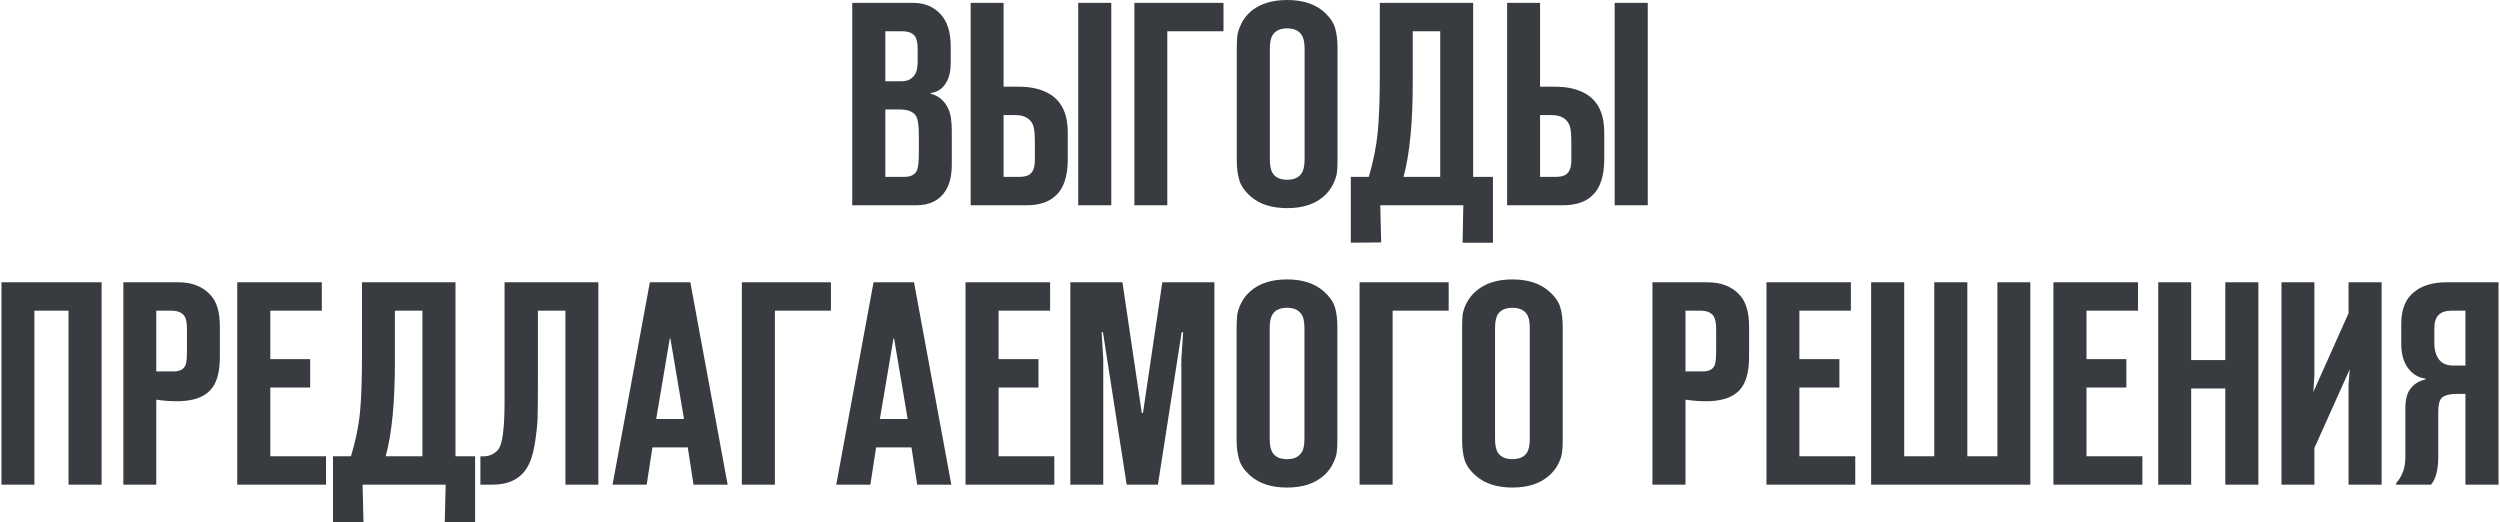<?xml version="1.0" encoding="UTF-8"?> <!-- Creator: CorelDRAW 2020 (64-Bit) --> <svg xmlns="http://www.w3.org/2000/svg" xmlns:xlink="http://www.w3.org/1999/xlink" xmlns:xodm="http://www.corel.com/coreldraw/odm/2003" xml:space="preserve" width="1728px" height="361px" style="shape-rendering:geometricPrecision; text-rendering:geometricPrecision; image-rendering:optimizeQuality; fill-rule:evenodd; clip-rule:evenodd" viewBox="0 0 165.33 34.58"> <defs> <style type="text/css"> <![CDATA[ .fil0 {fill:#383B40;fill-rule:nonzero} ]]> </style> </defs> <g id="Слой_x0020_1">  <path class="fil0" d="M56.33 13.59l0 -13.4 4.04 0c0.73,0 1.33,0.24 1.79,0.73 0.46,0.48 0.69,1.2 0.69,2.16l0 1.11c0,0.52 -0.1,0.94 -0.29,1.26 -0.23,0.41 -0.58,0.65 -1.04,0.71l0 0.04c0.55,0.15 0.94,0.49 1.17,1.01 0.16,0.34 0.23,0.82 0.23,1.46l0 2.22c0,0.71 -0.13,1.29 -0.4,1.72 -0.4,0.65 -1.05,0.98 -1.95,0.98l-4.24 0zm2.19 -1.88l1.26 0c0.41,0 0.68,-0.13 0.82,-0.4 0.09,-0.18 0.14,-0.59 0.14,-1.23l0 -1.14c0,-0.67 -0.07,-1.09 -0.21,-1.29 -0.18,-0.26 -0.53,-0.4 -1.04,-0.4l-0.97 0 0 4.46zm0 -6.33l1.07 0c0.36,0 0.63,-0.12 0.82,-0.35 0.17,-0.2 0.25,-0.51 0.25,-0.94l0 -0.88c0,-0.37 -0.06,-0.63 -0.17,-0.8 -0.17,-0.23 -0.45,-0.34 -0.86,-0.34l-1.11 0 0 3.31zm5.65 8.21l0 -13.4 2.18 0 0 5.55 1 0c0.88,0 1.59,0.18 2.14,0.54 0.74,0.49 1.11,1.32 1.11,2.48l0 1.76c0,1.14 -0.26,1.95 -0.8,2.43 -0.45,0.43 -1.09,0.64 -1.93,0.64l-3.7 0zm2.18 -5.97l0 4.09 1.04 0c0.33,0 0.57,-0.06 0.72,-0.19 0.21,-0.17 0.31,-0.47 0.31,-0.92l0 -1.17c0,-0.57 -0.04,-0.95 -0.11,-1.13 -0.18,-0.45 -0.58,-0.68 -1.19,-0.68l-0.77 0zm4.94 5.97l0 -13.4 2.19 0 0 13.4 -2.19 0zm5.9 0l-2.18 0 0 -13.4 5.9 0 0 1.88 -3.72 0 0 11.52zm11.27 -10.45l0 7.5c0,0.32 -0.01,0.58 -0.04,0.79 -0.02,0.21 -0.11,0.47 -0.25,0.76 -0.14,0.29 -0.34,0.56 -0.61,0.8 -0.6,0.53 -1.41,0.79 -2.43,0.79 -1.03,0 -1.84,-0.26 -2.44,-0.79 -0.38,-0.34 -0.63,-0.7 -0.73,-1.06 -0.11,-0.36 -0.17,-0.79 -0.17,-1.29l0 -7.5c0,-0.32 0.02,-0.59 0.04,-0.8 0.03,-0.21 0.11,-0.46 0.25,-0.75 0.14,-0.3 0.34,-0.56 0.61,-0.81 0.6,-0.52 1.41,-0.78 2.44,-0.78 1.02,0 1.83,0.26 2.43,0.78 0.38,0.35 0.63,0.7 0.74,1.07 0.1,0.36 0.16,0.79 0.16,1.29zm-4.48 0.07l0 7.35c0,0.44 0.07,0.75 0.21,0.94 0.19,0.27 0.5,0.4 0.94,0.4 0.43,0 0.74,-0.13 0.93,-0.4 0.14,-0.19 0.22,-0.5 0.22,-0.94l0 -7.35c0,-0.43 -0.08,-0.74 -0.22,-0.93 -0.19,-0.27 -0.5,-0.4 -0.93,-0.4 -0.44,0 -0.75,0.13 -0.94,0.4 -0.14,0.19 -0.21,0.5 -0.21,0.93zm14.77 12.86l-2.01 0 0.05 -2.48 -5.5 0 0.06 2.46 -2.01 0.02 0 -4.36 1.19 0c0.3,-1.02 0.5,-2 0.59,-2.93 0.09,-0.93 0.14,-2.17 0.14,-3.73l0 -4.86 6.18 0 0 11.52 1.31 0 0 4.36zm-5.92 -4.36l2.43 0 0 -9.64 -1.82 0 0 3.42c0,2.64 -0.2,4.72 -0.61,6.22zm6.86 1.88l0 -13.4 2.18 0 0 5.55 1 0c0.88,0 1.59,0.18 2.14,0.54 0.74,0.49 1.11,1.32 1.11,2.48l0 1.76c0,1.14 -0.27,1.95 -0.8,2.43 -0.45,0.43 -1.09,0.64 -1.94,0.64l-3.69 0zm2.18 -5.97l0 4.09 1.03 0c0.34,0 0.58,-0.06 0.73,-0.19 0.21,-0.17 0.31,-0.47 0.31,-0.92l0 -1.17c0,-0.57 -0.04,-0.95 -0.12,-1.13 -0.18,-0.45 -0.57,-0.68 -1.18,-0.68l-0.77 0zm4.94 5.97l0 -13.4 2.19 0 0 13.4 -2.19 0zm-100.18 18.5l-2.19 0 0 -11.52 -2.26 0 0 11.52 -2.18 0 0 -13.4 6.63 0 0 13.4zm3.62 0l-2.18 0 0 -13.4 3.65 0c0.89,0 1.58,0.27 2.09,0.81 0.44,0.44 0.65,1.15 0.65,2.12l0 2.01c0,1.03 -0.21,1.77 -0.65,2.22 -0.41,0.43 -1.05,0.67 -1.93,0.71 -0.51,0.02 -1.06,-0.01 -1.63,-0.1l0 5.63zm0 -7.5l1.17 0c0.39,0 0.65,-0.14 0.76,-0.41 0.07,-0.12 0.1,-0.45 0.1,-0.97l0 -1.44c0,-0.42 -0.06,-0.71 -0.19,-0.88 -0.17,-0.21 -0.45,-0.32 -0.84,-0.32l-1 0 0 4.02zm5.36 7.5l0 -13.4 5.6 0 0 1.88 -3.41 0 0 3.21 2.64 0 0 1.88 -2.64 0 0 4.55 3.69 0 0 1.88 -5.88 0zm15.75 2.49l-2.01 0 0.06 -2.49 -5.5 0 0.06 2.47 -2.02 0.02 0 -4.37 1.19 0c0.31,-1.02 0.51,-1.99 0.6,-2.93 0.09,-0.93 0.13,-2.17 0.13,-3.73l0 -4.86 6.19 0 0 11.52 1.3 0 0 4.37zm-5.92 -4.37l2.43 0 0 -9.64 -1.82 0 0 3.42c0,2.64 -0.2,4.72 -0.61,6.22zm14.08 1.88l-2.18 0 0 -11.52 -1.82 0 0 4.44c0,1.24 -0.01,2.1 -0.02,2.59 -0.01,0.49 -0.08,1.09 -0.19,1.8 -0.12,0.71 -0.3,1.25 -0.56,1.64 -0.46,0.7 -1.21,1.05 -2.24,1.05l-0.8 0 0 -1.88c0.49,0.04 0.88,-0.1 1.16,-0.42 0.3,-0.33 0.44,-1.41 0.44,-3.23l0 -7.87 6.21 0 0 13.4zm8.56 0l-2.26 0 -0.38 -2.47 -2.34 0 -0.38 2.47 -2.26 0 2.47 -13.4 2.68 0 2.47 13.4zm-4.73 -4.35l1.84 0 -0.9 -5.33 -0.04 0 -0.9 5.33zm7.86 4.35l-2.19 0 0 -13.4 5.9 0 0 1.88 -3.71 0 0 11.52zm11.68 0l-2.26 0 -0.38 -2.47 -2.34 0 -0.38 2.47 -2.26 0 2.47 -13.4 2.68 0 2.47 13.4zm-4.73 -4.35l1.84 0 -0.9 -5.33 -0.04 0 -0.9 5.33zm5.67 4.35l0 -13.4 5.6 0 0 1.88 -3.41 0 0 3.21 2.64 0 0 1.88 -2.64 0 0 4.55 3.69 0 0 1.88 -5.88 0zm12.74 0l-2.07 0 -1.57 -10.09 -0.09 0 0.11 1.78 0 8.31 -2.18 0 0 -13.4 3.45 0 1.28 8.65 0.08 0 1.28 -8.65 3.45 0 0 13.4 -2.19 0 0 -8.31 0.12 -1.78 -0.1 0 -1.57 10.09zm11.88 -10.45l0 7.5c0,0.32 -0.01,0.58 -0.04,0.79 -0.02,0.22 -0.11,0.47 -0.25,0.76 -0.14,0.29 -0.34,0.56 -0.61,0.8 -0.6,0.53 -1.41,0.79 -2.43,0.79 -1.03,0 -1.84,-0.26 -2.44,-0.79 -0.38,-0.34 -0.63,-0.69 -0.73,-1.06 -0.11,-0.36 -0.17,-0.79 -0.17,-1.29l0 -7.5c0,-0.32 0.02,-0.58 0.04,-0.79 0.03,-0.21 0.11,-0.47 0.25,-0.76 0.14,-0.29 0.34,-0.56 0.61,-0.8 0.6,-0.53 1.41,-0.79 2.44,-0.79 1.02,0 1.83,0.26 2.43,0.79 0.38,0.34 0.63,0.69 0.74,1.06 0.11,0.36 0.16,0.79 0.16,1.29zm-4.48 0.08l0 7.34c0,0.44 0.07,0.75 0.21,0.94 0.19,0.27 0.5,0.4 0.94,0.4 0.43,0 0.74,-0.13 0.93,-0.4 0.15,-0.19 0.22,-0.5 0.22,-0.94l0 -7.34c0,-0.44 -0.07,-0.75 -0.22,-0.94 -0.19,-0.27 -0.5,-0.4 -0.93,-0.4 -0.44,0 -0.75,0.13 -0.94,0.4 -0.14,0.19 -0.21,0.5 -0.21,0.94zm8.14 10.37l-2.19 0 0 -13.4 5.9 0 0 1.88 -3.71 0 0 11.52zm11.26 -10.45l0 7.5c0,0.32 -0.01,0.58 -0.04,0.79 -0.02,0.22 -0.1,0.47 -0.24,0.76 -0.14,0.29 -0.35,0.56 -0.62,0.8 -0.6,0.53 -1.41,0.79 -2.43,0.79 -1.02,0 -1.83,-0.26 -2.43,-0.79 -0.39,-0.34 -0.63,-0.69 -0.74,-1.06 -0.11,-0.36 -0.16,-0.79 -0.16,-1.29l0 -7.5c0,-0.32 0.01,-0.58 0.03,-0.79 0.03,-0.21 0.11,-0.47 0.25,-0.76 0.14,-0.29 0.35,-0.56 0.62,-0.8 0.6,-0.53 1.41,-0.79 2.43,-0.79 1.02,0 1.83,0.26 2.43,0.79 0.39,0.34 0.63,0.69 0.74,1.06 0.11,0.36 0.16,0.79 0.16,1.29zm-4.48 0.08l0 7.34c0,0.44 0.07,0.75 0.21,0.94 0.19,0.27 0.51,0.4 0.94,0.4 0.43,0 0.75,-0.13 0.94,-0.4 0.14,-0.19 0.21,-0.5 0.21,-0.94l0 -7.34c0,-0.44 -0.07,-0.75 -0.21,-0.94 -0.19,-0.27 -0.51,-0.4 -0.94,-0.4 -0.43,0 -0.75,0.13 -0.94,0.4 -0.14,0.19 -0.21,0.5 -0.21,0.94zm12.61 10.37l-2.19 0 0 -13.4 3.66 0c0.88,0 1.58,0.27 2.09,0.81 0.43,0.44 0.65,1.15 0.65,2.12l0 2.01c0,1.03 -0.22,1.77 -0.65,2.22 -0.41,0.43 -1.05,0.67 -1.94,0.71 -0.51,0.02 -1.05,-0.01 -1.62,-0.1l0 5.63zm0 -7.5l1.16 0c0.4,0 0.66,-0.14 0.77,-0.41 0.06,-0.12 0.1,-0.45 0.1,-0.97l0 -1.44c0,-0.42 -0.07,-0.71 -0.2,-0.88 -0.16,-0.21 -0.44,-0.32 -0.84,-0.32l-0.99 0 0 4.02zm5.36 7.5l0 -13.4 5.59 0 0 1.88 -3.41 0 0 3.21 2.65 0 0 1.88 -2.65 0 0 4.55 3.7 0 0 1.88 -5.88 0zm17.47 0l-10.54 0 0 -13.4 2.19 0 0 11.52 1.99 0 0 -11.52 2.19 0 0 11.52 1.99 0 0 -11.52 2.18 0 0 13.4zm1.53 0l0 -13.4 5.6 0 0 1.88 -3.41 0 0 3.21 2.64 0 0 1.88 -2.64 0 0 4.55 3.7 0 0 1.88 -5.89 0zm11.38 -6.37l-2.26 0 0 6.37 -2.18 0 0 -13.4 2.18 0 0 5.15 2.26 0 0 -5.15 2.19 0 0 13.4 -2.19 0 0 -6.37zm10.35 6.37l-2.19 0 0 -6.66 0.08 -0.98 -2.34 5.21 0 2.43 -2.18 0 0 -13.4 2.18 0 0 6.16 -0.07 1.1 2.33 -5.21 0 -2.05 2.19 0 0 13.4zm7.74 0l-2.19 0 0 -6.01 -0.53 0c-0.56,0 -0.93,0.11 -1.09,0.32 -0.12,0.16 -0.18,0.44 -0.18,0.87l0 2.96c0,0.87 -0.16,1.49 -0.48,1.86l-2.31 0 0 -0.1c0.41,-0.46 0.61,-1.02 0.61,-1.7l0 -3.23c0,-0.59 0.11,-1.03 0.33,-1.31 0.22,-0.31 0.56,-0.53 1.01,-0.63l0 -0.05c-0.42,-0.06 -0.77,-0.24 -1.05,-0.56 -0.37,-0.41 -0.56,-0.99 -0.56,-1.74l0 -1.34c0,-0.96 0.29,-1.67 0.88,-2.12 0.51,-0.41 1.22,-0.62 2.11,-0.62l3.45 0 0 13.4zm-2.19 -7.89l0 -3.63 -0.92 0c-0.38,0 -0.67,0.09 -0.86,0.29 -0.19,0.19 -0.28,0.49 -0.28,0.89l0 0.94c0,0.41 0.07,0.73 0.21,0.96 0.2,0.37 0.54,0.55 1.01,0.55l0.84 0z"></path> </g> </svg> 
